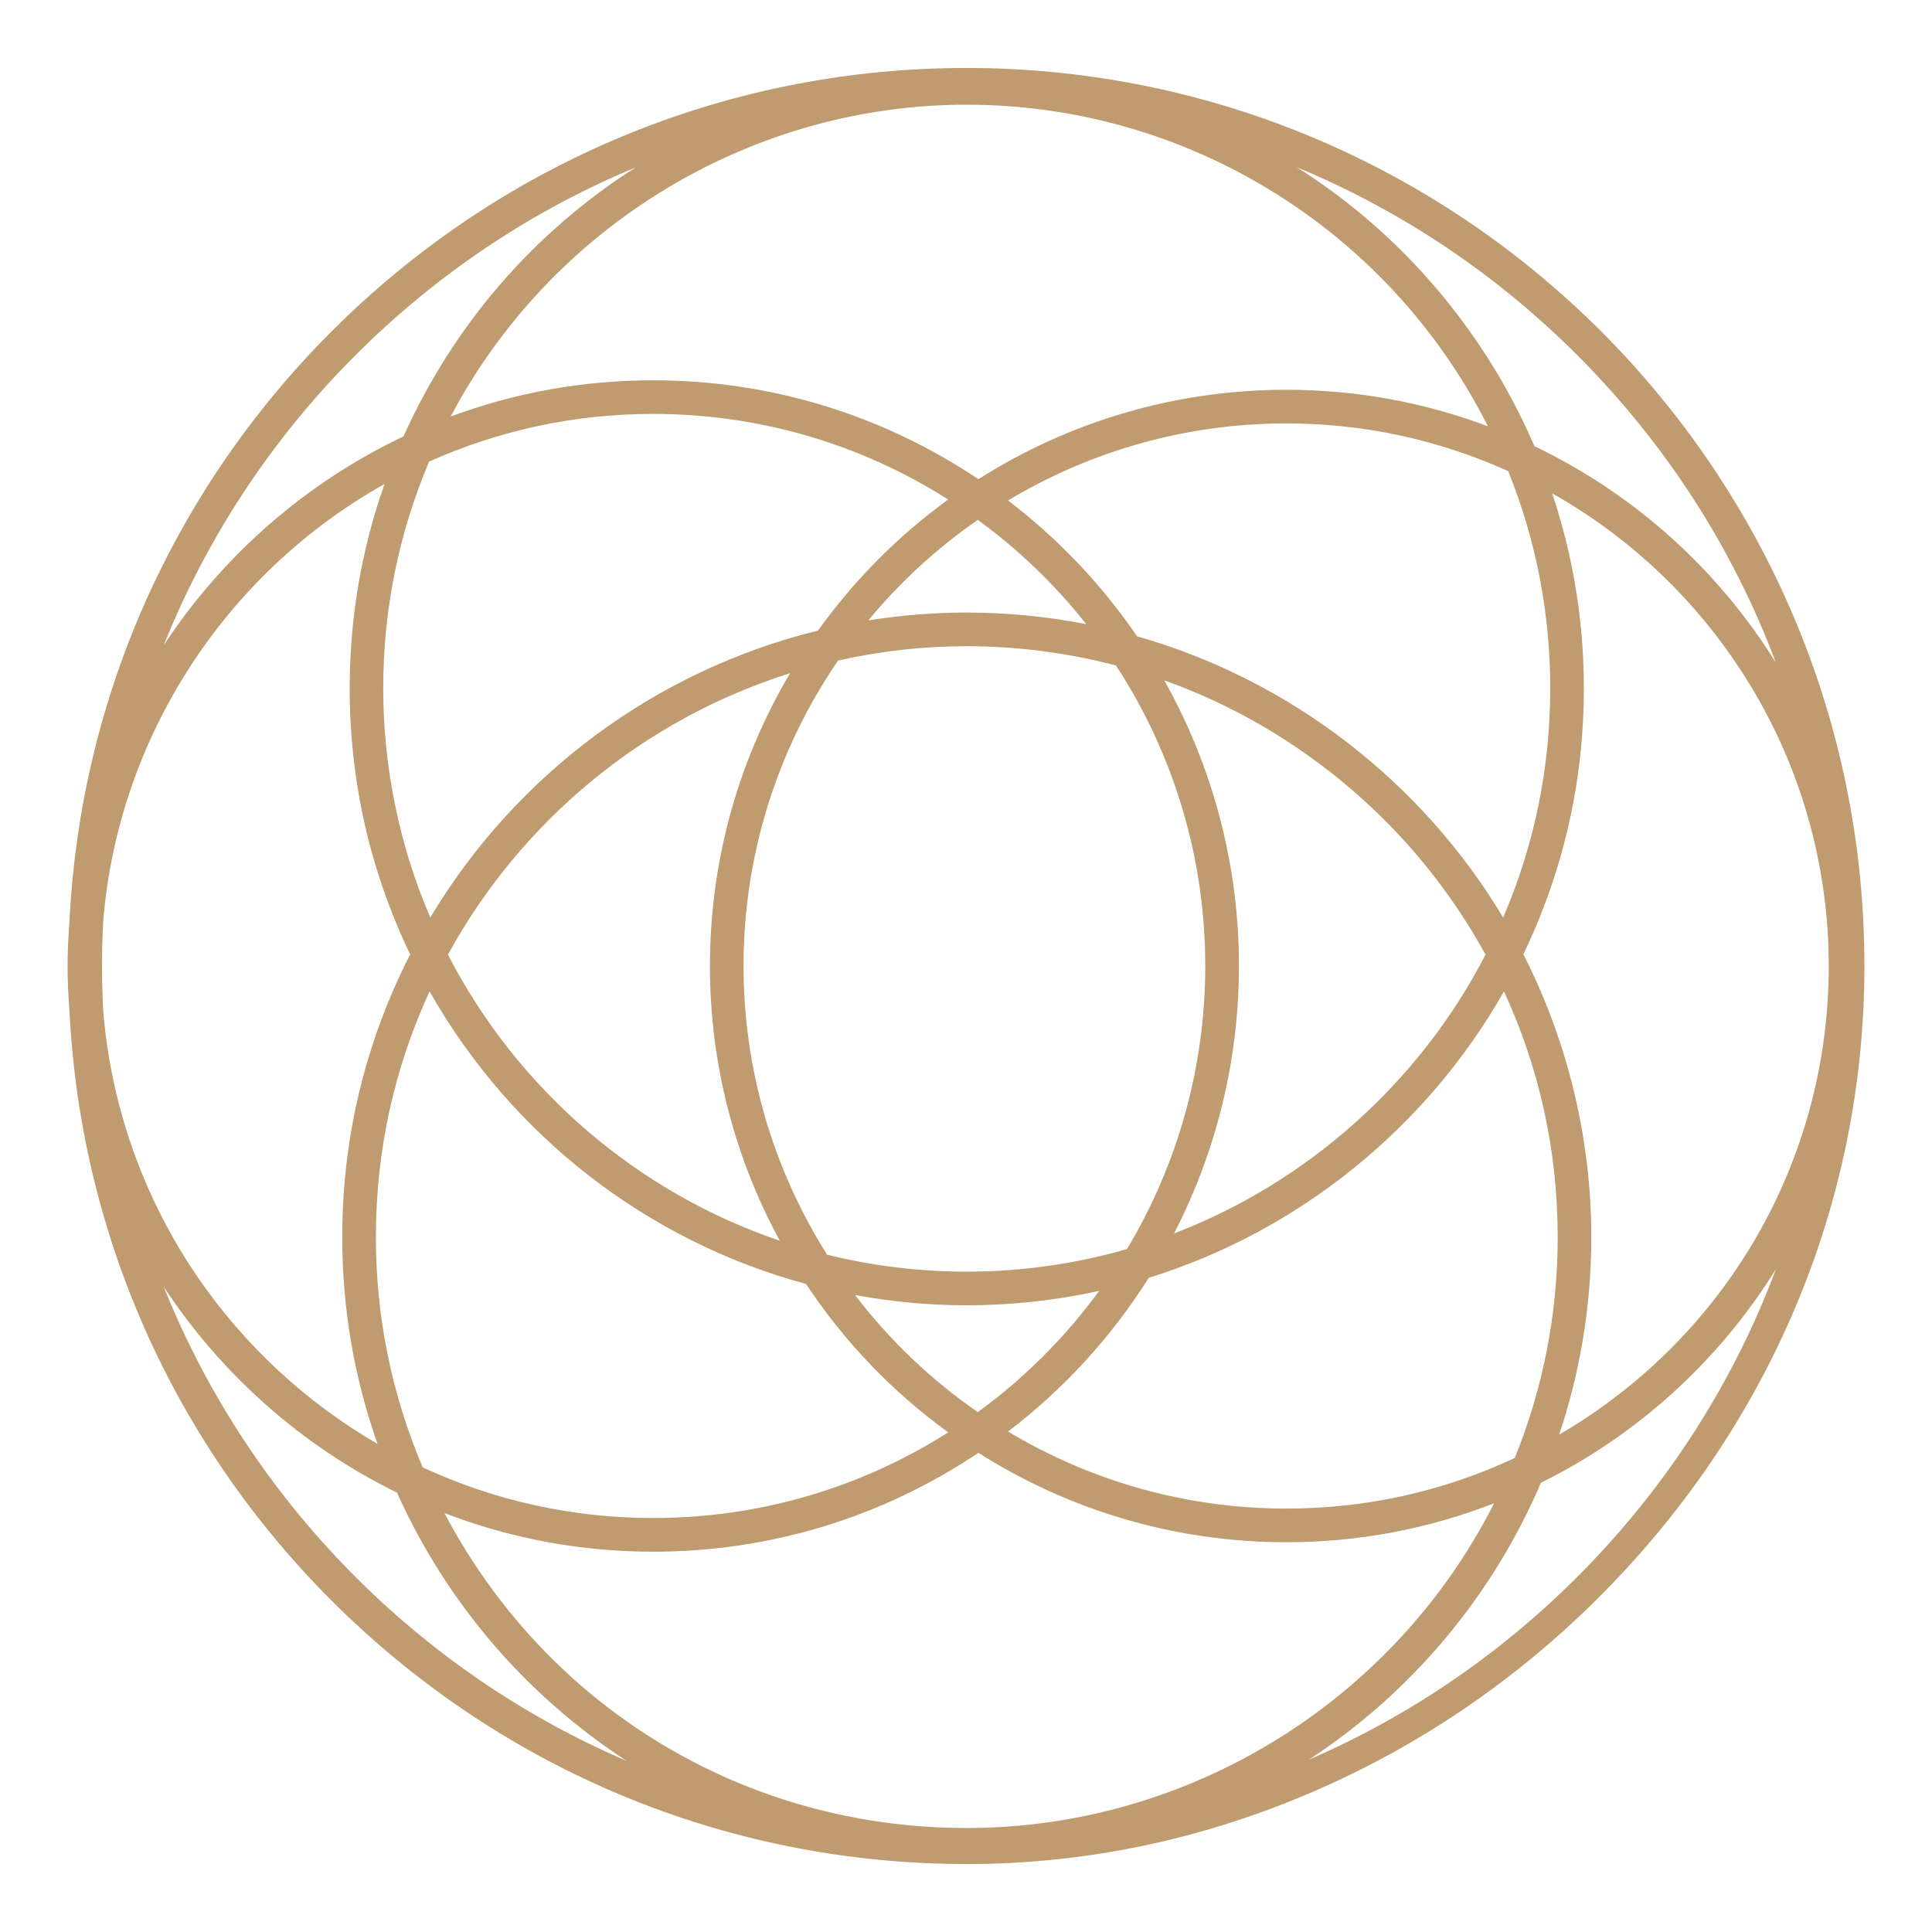 <svg xmlns="http://www.w3.org/2000/svg" id="Layer_1" viewBox="0 0 500 500"><defs><style>      .st0 {        fill: #bf9b6f;      }    </style></defs><path class="st0" d="M250.1,482.41c-59.92,0-116.84-22.83-160.3-64.28-43.31-41.31-68.81-96.81-71.81-156.29-.34-4.32-.5-8.22-.5-11.84s.17-7.52.51-11.92c3-59.39,28.5-114.9,71.8-156.21C133.26,40.42,190.18,17.59,250.1,17.59c128.15,0,232.41,104.26,232.41,232.41,0,61.56-24.73,119.9-69.63,164.28-21.56,21.31-46.47,38.08-74.05,49.84-28.46,12.14-58.32,18.3-88.73,18.3ZM115.02,391.58c26.63,50.48,77.73,81.51,135.18,81.51s110.5-32.74,136.47-84.04c-17.18,6.69-35.24,10.08-53.8,10.08-28.29,0-55.79-8-79.66-23.14-24.98,16.75-54.03,25.59-84.15,25.59-18.63,0-36.77-3.36-54.05-10ZM42.37,333.01c11.37,28.38,28.53,54.26,50.65,76.11,20.15,19.89,43.58,35.63,69.14,46.59-25.78-16.76-46.52-40.72-59.43-69.43-24.57-12.01-45.45-30.61-60.36-53.26ZM398.8,383.74c-12.74,29.68-33.71,54.42-60.06,71.66,26.45-11.44,50.56-27.99,71.12-48.98,22.05-22.52,38.9-49.01,49.75-77.97-14.59,23.51-35.59,42.8-60.82,55.29ZM109.39,379.76c18.81,8.69,38.89,13.1,59.67,13.1,27.19,0,53.49-7.65,76.34-22.16-14.48-10.52-26.85-23.41-36.8-38.41-41.19-11.13-76.35-38.52-97.42-75.73-9.23,20.03-13.9,41.4-13.9,63.6,0,20.64,4.08,40.69,12.12,59.59ZM260.88,370.48c21.77,13.06,46.56,19.94,71.99,19.94,20.65,0,40.54-4.4,59.15-13.09,7.37-18.21,11.11-37.43,11.11-57.15,0-22.2-4.67-43.57-13.9-63.61-20.04,35.33-53.21,62.13-91.92,74.12-9.72,15.38-21.95,28.75-36.42,39.79ZM99.5,125.27c-41.42,23.21-69.07,65.99-72.81,113.42-.18,3.72-.28,7.56-.28,11.31s.1,7.59.29,11.41c1.94,24.54,10.33,48.37,24.26,68.81,12.12,17.79,28.17,32.69,46.74,43.46-6.06-17.19-9.13-35.15-9.13-53.5,0-25.7,5.92-50.32,17.58-73.19-10.39-21.63-15.65-44.79-15.65-68.89,0-18.13,3.03-35.86,9.01-52.83ZM394.25,246.98c11.51,22.58,17.58,47.85,17.58,73.19,0,17.47-2.8,34.63-8.32,51.11,43.23-25.2,69.77-70.98,69.77-121.28,0-26.65-7.53-52.6-21.79-75.03-12.49-19.67-29.61-35.9-49.79-47.29,5.45,16.29,8.2,33.21,8.2,50.43,0,24.1-5.27,47.26-15.66,68.88ZM221.29,335.15c8.96,11.73,19.61,21.89,31.76,30.31,12.09-8.82,22.63-19.35,31.41-31.38-11.26,2.48-22.75,3.73-34.25,3.73-9.64,0-19.33-.89-28.91-2.66ZM214.07,324.72c11.79,2.91,23.93,4.38,36.12,4.38,14,0,27.95-1.96,41.47-5.83,13.26-22.12,20.26-47.42,20.26-73.27,0-27.72-7.99-54.59-23.11-77.78-12.63-3.3-25.62-4.98-38.62-4.98-11.11,0-22.3,1.24-33.29,3.7-16.01,23.41-24.47,50.72-24.47,79.06,0,26.49,7.48,52.3,21.63,74.72ZM115.93,247.07c18,34.89,48.96,61.5,85.88,74.03-11.85-21.76-18.08-46.18-18.08-71.09,0-26.81,7.15-52.85,20.74-75.78-37.57,11.81-69.49,37.99-88.55,72.84ZM301.31,176.07c12.67,22.56,19.33,47.96,19.33,73.93,0,24.09-5.78,47.86-16.79,69.21,34.52-13.21,63.56-39.12,80.6-72.15-18.02-32.95-47.97-58.44-83.14-70.99ZM111.04,119.48c-7.87,18.6-11.86,38.31-11.86,58.61s4.1,40.58,12.18,59.37c22.18-37.1,58.41-63.97,100.33-74.26,9.43-13.12,20.74-24.51,33.7-33.92-22.85-14.51-49.15-22.16-76.34-22.16h-.01c-20.15,0-39.66,4.16-58.01,12.35ZM294.28,164.68c39.46,11.2,73.64,37.53,94.74,72.78,8.08-18.8,12.18-38.74,12.18-59.36,0-19.36-3.66-38.26-10.87-56.17-18.18-8.19-37.51-12.35-57.46-12.35-25.42,0-50.21,6.88-71.99,19.94,13.01,9.93,24.22,21.74,33.4,35.17ZM397.09,115.46c26,12.45,47.59,32.02,62.5,56.03-11.03-29.41-28.24-56.25-50.8-78.98-21.16-21.32-45.97-37.95-73.15-49.22,7.3,4.63,14.24,9.85,20.69,15.6,17.51,15.59,31.58,35.13,40.76,56.56ZM164.57,43.3c-26.05,10.8-49.94,26.54-70.51,46.59-22.62,22.05-40.13,48.26-51.67,77.07,15.24-23.14,36.7-42.01,62.03-54.01,13.02-29.02,34-53.06,60.15-69.65ZM250.2,158.53c10.35,0,20.71,1.01,30.92,3-8.09-10.23-17.5-19.28-28.07-26.99-10.62,7.36-20.11,16.09-28.33,26.01,8.44-1.34,16.98-2.02,25.48-2.02ZM169.06,98.42c30.11,0,59.16,8.84,84.15,25.59,23.87-15.15,51.37-23.14,79.66-23.14,17.98,0,35.5,3.18,52.2,9.45-25.6-50.8-77.73-83.22-134.87-83.22h-1.75c-55.25.65-106.05,31.93-131.81,80.69,16.78-6.22,34.38-9.37,52.43-9.37Z"></path><path class="st0" d="M250.1,20.59C127.53,20.59,27.1,117.22,20.99,238.31c-.3,3.86-.5,7.75-.5,11.69s.2,7.83.5,11.69c6.11,121.09,106.54,217.72,229.11,217.72s229.41-102.91,229.41-229.41S376.6,20.59,250.1,20.59ZM108.78,385.75c18.44,8.22,38.83,12.83,60.29,12.83,31.2,0,60.17-9.69,84.1-26.19,22.94,14.99,50.31,23.74,79.7,23.74,21.33,0,41.59-4.63,59.88-12.88-24.27,54.63-79.01,92.85-142.55,92.85s-116.6-37.05-141.42-90.35h0ZM23.41,250c0-3.87.1-7.73.29-11.55,4.14-52.57,36.24-97.38,81.42-119.52-7.48,18.27-11.63,38.24-11.63,59.17,0,24.72,5.77,48.11,16.01,68.93-11.43,21.91-17.94,46.77-17.94,73.15,0,21.23,4.22,41.48,11.82,60-44.26-22.43-75.59-66.74-79.68-118.62-.19-3.83-.29-7.68-.29-11.55h0ZM250.19,24.1c62.82,0,116.94,37.83,140.87,91.89-17.85-7.78-37.52-12.12-58.2-12.12-29.39,0-56.76,8.75-79.7,23.74-23.93-16.5-52.9-26.19-84.1-26.19-20.81,0-40.62,4.32-58.61,12.07,24.47-52.73,77.89-89.4,139.74-89.4h0ZM250.19,332.1c-13.12,0-25.85-1.66-38.01-4.76-14.36-22.33-22.74-48.87-22.74-77.34,0-30.36,9.51-58.52,25.66-81.73,11.29-2.61,23.02-4.03,35.09-4.03,14.01,0,27.58,1.89,40.5,5.37,15.3,23.07,24.23,50.7,24.23,80.39,0,27.75-7.8,53.71-21.3,75.82-13.78,4.06-28.35,6.28-43.43,6.28h0ZM291.41,329.27c-10.14,15.59-23.16,29.12-38.32,39.85-15.25-10.24-28.42-23.33-38.77-38.5,11.53,2.71,23.53,4.19,35.88,4.19,14.26,0,28.07-1.95,41.22-5.54h0ZM208.26,326.25c-41.86-11.87-76.5-41.01-95.72-79.22,20.32-38.08,55.96-66.8,98.65-77.84-15.44,23.16-24.46,50.95-24.46,80.82,0,27.92,7.88,54.03,21.53,76.25h0ZM217.48,164.94c9.82-13.29,21.88-24.83,35.61-34.06,13.67,9.67,25.61,21.63,35.26,35.32-12.23-3.03-25-4.67-38.15-4.67-11.21,0-22.16,1.19-32.72,3.41h0ZM317.64,250c0-29.13-8.46-56.31-23.01-79.27,40.27,12,73.76,39.84,93.21,76.29-18.4,36.59-50.93,64.87-90.4,77.63,12.82-21.95,20.2-47.45,20.2-74.65h0ZM292.42,167.28c-9.93-14.76-22.45-27.61-36.87-37.98,22.33-14.35,48.86-22.72,77.32-22.72,21.33,0,41.57,4.72,59.79,13.11,7.42,18.03,11.54,37.74,11.54,58.41,0,23.59-5.35,45.94-14.86,65.94-20.4-37.14-55.24-65.24-96.91-76.76h-.01ZM169.06,104.13c30.24,0,58.35,9.25,81.67,25.07-14.5,9.89-27.11,22.34-37.24,36.66-44.11,10.49-81.14,39.41-102.44,78.18-9.52-20-14.87-42.36-14.87-65.95,0-21.61,4.49-42.18,12.56-60.86,18.39-8.39,38.8-13.1,60.31-13.1h.01ZM94.27,320.17c0-25.24,6.06-49.07,16.75-70.18,20.18,38.91,56.18,68.35,99.45,79.7,10.59,16.21,24.28,30.2,40.26,41.1-23.32,15.82-51.43,25.07-81.67,25.07-22.15,0-43.16-4.99-61.98-13.86-8.23-18.97-12.81-39.87-12.81-61.83h0ZM332.86,393.42c-28.46,0-54.99-8.37-77.32-22.72,15.89-11.42,29.45-25.88,39.81-42.55,40.84-12.32,74.68-40.88,94.02-78.15,10.69,21.11,16.75,44.94,16.75,70.18,0,21.02-4.2,41.06-11.77,59.37-18.64,8.88-39.49,13.87-61.48,13.87h0ZM408.83,320.17c0-26.37-6.51-51.24-17.94-73.15,10.24-20.81,16.01-44.2,16.01-68.92,0-20-3.81-39.11-10.66-56.71,47.38,23.44,80.04,72.27,80.04,128.61s-31.87,103.95-78.3,127.72c6.98-17.85,10.85-37.25,10.85-57.55h0ZM473.02,208.72c-11.9-40.32-40.73-73.42-78.25-91.04-18.27-43.56-55.69-77.14-101.65-90.26,91.14,17.58,163.01,89.92,179.9,181.3ZM207.64,27.31c-45.25,12.79-82.24,45.42-100.93,87.88-36.41,16.91-64.86,48.13-78.08,86.41C47.88,113.41,118.61,44.25,207.64,27.31ZM28.62,298.4c13.03,37.7,40.79,68.57,76.41,85.65,18.61,42.12,55,74.67,99.62,88.07-87.62-17.9-156.99-86.51-176.03-173.72ZM296.25,471.97c45.28-13.76,82.04-47.25,100.23-90.43,36.69-17.82,64.83-50.55,76.55-90.26-16.69,90.34-87.11,162.07-176.77,180.69h-.01Z"></path></svg>